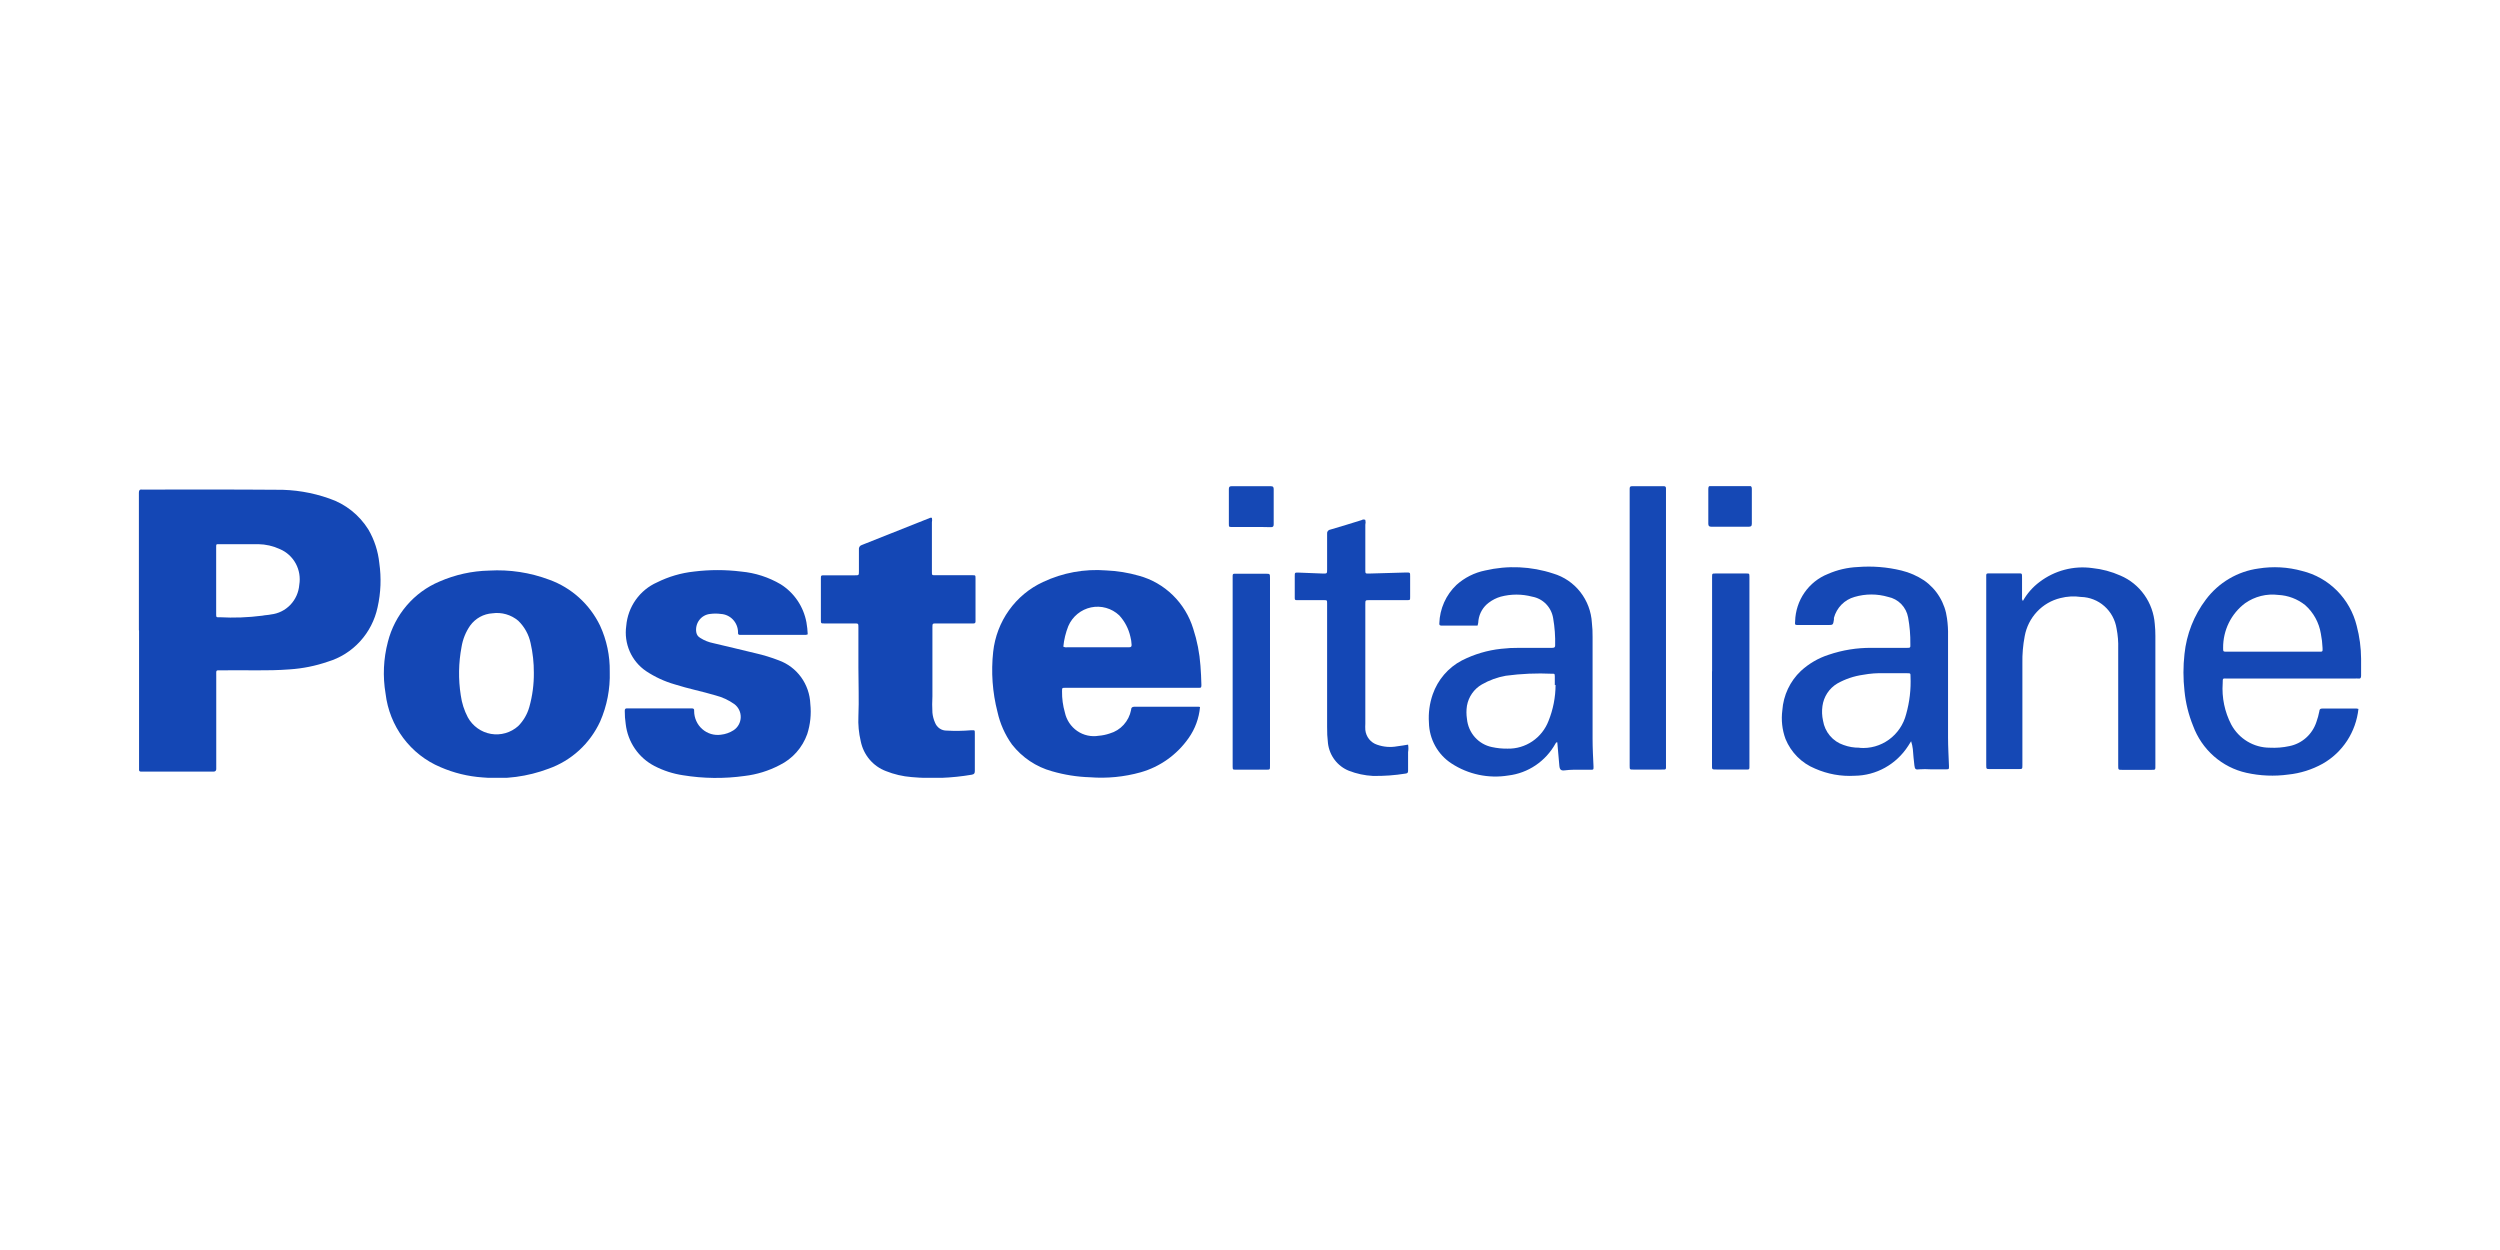 <?xml version="1.0" encoding="utf-8"?><svg width="180" height="90" viewBox="0 0 180 90" fill="none" xmlns="http://www.w3.org/2000/svg">
<g clip-path="url(#clip0_433_5068)">
<path d="M10 45.383V35.966C10 35.802 10 35.627 10 35.476C10 35.325 10.043 35.225 10.216 35.25H10.315C13.511 35.25 16.713 35.237 19.891 35.263C21.187 35.245 22.475 35.458 23.699 35.89C24.872 36.282 25.873 37.077 26.53 38.138C26.956 38.872 27.221 39.689 27.309 40.536C27.463 41.598 27.421 42.679 27.186 43.725C26.989 44.645 26.553 45.494 25.922 46.183C25.291 46.873 24.489 47.377 23.6 47.643C22.713 47.948 21.79 48.134 20.855 48.195C19.23 48.321 17.604 48.233 15.978 48.264C15.514 48.264 15.57 48.202 15.57 48.685V55.151C15.57 55.227 15.57 55.302 15.57 55.377C15.57 55.453 15.52 55.559 15.397 55.553C15.343 55.55 15.29 55.55 15.236 55.553H10.13C10.114 55.554 10.097 55.551 10.082 55.545C10.067 55.539 10.053 55.53 10.042 55.518C10.031 55.506 10.023 55.492 10.017 55.476C10.012 55.461 10.011 55.444 10.012 55.428V45.383H10ZM15.564 41.81V44.209C15.564 44.435 15.564 44.453 15.799 44.441C16.83 44.498 17.865 44.461 18.89 44.328C19.1 44.284 19.322 44.284 19.508 44.24C20.04 44.182 20.535 43.936 20.907 43.547C21.279 43.157 21.506 42.647 21.548 42.105C21.636 41.581 21.546 41.041 21.294 40.575C21.041 40.109 20.64 39.743 20.157 39.538C19.666 39.31 19.133 39.188 18.593 39.18C17.659 39.18 16.738 39.18 15.786 39.18C15.564 39.174 15.564 39.18 15.564 39.393V41.81Z" fill="#1447B5"/>
<path d="M43.902 48.365C43.939 49.597 43.703 50.822 43.21 51.95C42.845 52.738 42.33 53.445 41.693 54.028C41.056 54.611 40.31 55.059 39.501 55.346C37.981 55.92 36.353 56.135 34.74 55.974C33.697 55.902 32.673 55.652 31.711 55.233C30.649 54.786 29.724 54.061 29.03 53.131C28.335 52.2 27.898 51.099 27.761 49.941C27.551 48.7 27.608 47.428 27.928 46.211C28.173 45.246 28.636 44.352 29.279 43.599C29.923 42.846 30.73 42.255 31.637 41.873C32.771 41.377 33.988 41.108 35.223 41.082C36.694 40.997 38.168 41.221 39.55 41.741C41.145 42.316 42.457 43.501 43.203 45.044C43.682 46.082 43.921 47.218 43.902 48.365ZM38.437 48.446C38.441 47.724 38.363 47.003 38.202 46.299C38.071 45.685 37.761 45.125 37.312 44.692C37.056 44.477 36.76 44.319 36.44 44.227C36.121 44.135 35.786 44.112 35.458 44.158C35.142 44.177 34.834 44.265 34.556 44.419C34.279 44.572 34.037 44.785 33.85 45.044C33.533 45.501 33.322 46.024 33.232 46.575C33.013 47.727 32.994 48.908 33.176 50.066C33.252 50.62 33.424 51.155 33.683 51.648C33.856 51.961 34.095 52.23 34.384 52.436C34.672 52.643 35.002 52.781 35.35 52.841C35.698 52.901 36.055 52.882 36.394 52.784C36.734 52.686 37.047 52.513 37.312 52.276C37.689 51.897 37.964 51.425 38.11 50.907C38.335 50.107 38.445 49.278 38.437 48.446Z" fill="#1447B5"/>
<path d="M86.402 50.903C86.33 51.711 86.046 52.485 85.579 53.144C84.74 54.341 83.523 55.209 82.13 55.605C80.944 55.937 79.71 56.058 78.483 55.963C77.556 55.935 76.636 55.789 75.744 55.53C74.603 55.216 73.591 54.538 72.857 53.596C72.358 52.897 72.005 52.103 71.819 51.261C71.455 49.848 71.351 48.38 71.509 46.929C71.628 45.848 72.02 44.817 72.649 43.937C73.277 43.056 74.12 42.356 75.095 41.906C76.517 41.234 78.087 40.947 79.651 41.071C80.448 41.104 81.239 41.233 82.006 41.454C82.922 41.704 83.76 42.185 84.443 42.853C85.126 43.52 85.632 44.352 85.913 45.271C86.195 46.133 86.369 47.028 86.433 47.933C86.47 48.392 86.488 48.85 86.501 49.308C86.501 49.459 86.501 49.541 86.309 49.522C86.243 49.515 86.177 49.515 86.111 49.522H76.708C76.467 49.522 76.467 49.522 76.467 49.779C76.46 50.293 76.529 50.805 76.671 51.298C76.788 51.842 77.106 52.319 77.559 52.631C78.012 52.943 78.567 53.066 79.107 52.975C79.376 52.954 79.642 52.899 79.898 52.811C80.284 52.701 80.633 52.485 80.904 52.185C81.176 51.886 81.361 51.516 81.438 51.116C81.438 50.972 81.499 50.884 81.672 50.884H86.297C86.297 50.884 86.358 50.897 86.402 50.903ZM76.56 46.558C76.649 46.606 76.752 46.621 76.851 46.602H81.178C81.221 46.599 81.264 46.599 81.308 46.602C81.431 46.602 81.481 46.552 81.475 46.427C81.468 46.229 81.439 46.033 81.388 45.843C81.259 45.267 80.982 44.736 80.585 44.305C80.316 44.052 79.991 43.868 79.638 43.769C79.286 43.669 78.914 43.657 78.556 43.732C78.197 43.808 77.862 43.969 77.577 44.203C77.292 44.437 77.066 44.736 76.919 45.077C76.73 45.551 76.609 46.05 76.56 46.558Z" fill="#1447B5"/>
<path d="M58.157 45.673C58.074 45.712 57.982 45.725 57.891 45.711H53.273C53.181 45.711 53.131 45.667 53.138 45.572V45.504C53.13 45.169 52.999 44.849 52.77 44.608C52.541 44.367 52.23 44.223 51.901 44.204C51.645 44.169 51.385 44.169 51.128 44.204C50.975 44.219 50.826 44.266 50.692 44.342C50.557 44.418 50.44 44.521 50.346 44.646C50.253 44.77 50.185 44.913 50.149 45.065C50.112 45.217 50.107 45.374 50.133 45.529C50.147 45.615 50.182 45.698 50.233 45.769C50.285 45.84 50.352 45.897 50.43 45.937C50.714 46.117 51.028 46.242 51.357 46.307C52.371 46.552 53.391 46.784 54.405 47.035C54.971 47.164 55.526 47.334 56.068 47.544C56.713 47.776 57.274 48.199 57.68 48.758C58.085 49.318 58.316 49.989 58.343 50.683C58.421 51.415 58.345 52.155 58.12 52.855C57.77 53.836 57.055 54.638 56.13 55.09C55.344 55.501 54.492 55.765 53.614 55.868C52.14 56.075 50.644 56.058 49.175 55.818C48.46 55.711 47.766 55.487 47.123 55.153C46.558 54.861 46.073 54.432 45.712 53.904C45.351 53.376 45.124 52.766 45.051 52.127C45.004 51.813 44.981 51.496 44.983 51.179C44.983 51.053 45.027 50.997 45.151 51.003H49.805C49.954 51.003 49.991 51.059 49.978 51.198C49.979 51.444 50.031 51.686 50.132 51.91C50.232 52.134 50.379 52.333 50.562 52.494C50.744 52.655 50.959 52.775 51.191 52.845C51.423 52.915 51.667 52.933 51.907 52.899C52.23 52.864 52.541 52.755 52.816 52.579C52.97 52.478 53.097 52.342 53.187 52.18C53.277 52.019 53.327 51.837 53.332 51.652C53.338 51.467 53.299 51.282 53.218 51.116C53.138 50.949 53.019 50.805 52.872 50.695C52.461 50.405 52.003 50.192 51.518 50.068C50.547 49.779 49.552 49.584 48.588 49.277C47.851 49.066 47.151 48.742 46.511 48.316C45.997 47.966 45.591 47.475 45.339 46.901C45.088 46.327 45.001 45.692 45.089 45.07C45.145 44.392 45.381 43.742 45.772 43.19C46.163 42.637 46.693 42.202 47.308 41.931C48.14 41.516 49.038 41.253 49.96 41.153C51.093 41.012 52.239 41.012 53.372 41.153C54.373 41.245 55.341 41.558 56.21 42.069C56.69 42.37 57.103 42.77 57.422 43.242C57.742 43.715 57.96 44.25 58.064 44.813C58.114 45.097 58.145 45.385 58.157 45.673Z" fill="#1447B5"/>
<path d="M67.097 37.285C67.119 37.391 67.119 37.5 67.097 37.605C67.097 38.729 67.097 39.853 67.097 40.983C67.097 41.046 67.097 41.115 67.097 41.178C67.097 41.41 67.097 41.416 67.332 41.416H70.015C70.237 41.416 70.237 41.416 70.237 41.661C70.237 42.659 70.237 43.651 70.237 44.649C70.237 44.681 70.237 44.712 70.237 44.743C70.24 44.763 70.239 44.782 70.233 44.8C70.227 44.819 70.218 44.836 70.204 44.85C70.191 44.864 70.175 44.874 70.157 44.881C70.139 44.888 70.12 44.89 70.101 44.888H67.412C67.14 44.888 67.134 44.888 67.134 45.177V50.13C67.112 50.523 67.112 50.917 67.134 51.31C67.157 51.562 67.222 51.808 67.325 52.038C67.392 52.207 67.507 52.352 67.656 52.453C67.805 52.554 67.981 52.606 68.16 52.603C68.747 52.637 69.336 52.628 69.922 52.578C70.188 52.578 70.188 52.547 70.188 52.817C70.188 53.715 70.188 54.612 70.188 55.51C70.188 55.686 70.138 55.749 69.959 55.78C68.529 56.023 67.075 56.08 65.632 55.95C64.998 55.9 64.374 55.754 63.783 55.517C63.326 55.344 62.919 55.055 62.602 54.678C62.286 54.302 62.069 53.849 61.972 53.363C61.833 52.778 61.777 52.175 61.805 51.574C61.855 50.406 61.805 49.239 61.805 48.065C61.805 47.104 61.805 46.143 61.805 45.177C61.805 44.888 61.805 44.888 61.521 44.888H59.357C59.11 44.888 59.103 44.888 59.103 44.63V41.68C59.103 41.422 59.103 41.422 59.382 41.422H61.558C61.836 41.422 61.842 41.422 61.842 41.14C61.842 40.612 61.842 40.091 61.842 39.564C61.832 39.495 61.846 39.425 61.882 39.367C61.919 39.308 61.975 39.264 62.04 39.244L66.936 37.298C66.96 37.283 66.987 37.274 67.015 37.272C67.043 37.27 67.071 37.274 67.097 37.285Z" fill="#1447B5"/>
<path d="M137.601 53.369L137.391 53.702C136.971 54.357 136.399 54.896 135.725 55.272C135.051 55.648 134.296 55.848 133.527 55.855C132.554 55.912 131.583 55.735 130.689 55.341C130.212 55.147 129.777 54.858 129.411 54.492C129.045 54.125 128.754 53.688 128.557 53.206C128.315 52.547 128.237 51.838 128.328 51.141C128.405 50.059 128.882 49.048 129.663 48.309C130.24 47.778 130.924 47.38 131.666 47.142C132.662 46.803 133.707 46.635 134.757 46.646H137.273C137.545 46.646 137.557 46.646 137.545 46.376C137.554 45.731 137.5 45.088 137.384 44.455C137.318 44.091 137.146 43.756 136.891 43.493C136.635 43.23 136.307 43.051 135.95 42.979C135.159 42.745 134.318 42.745 133.527 42.979C133.172 43.078 132.848 43.268 132.588 43.532C132.328 43.797 132.14 44.125 132.043 44.486C132.043 44.53 132.043 44.574 132.043 44.611C131.981 45.001 131.981 45.001 131.604 45.001H129.502C129.237 45.001 129.224 45.001 129.249 44.731C129.269 43.991 129.503 43.275 129.922 42.669C130.341 42.064 130.926 41.598 131.604 41.328C132.287 41.028 133.018 40.858 133.762 40.826C134.815 40.743 135.875 40.827 136.902 41.077C137.48 41.217 138.03 41.457 138.528 41.786C138.979 42.098 139.36 42.503 139.645 42.975C139.931 43.446 140.115 43.974 140.185 44.524C140.244 44.939 140.269 45.359 140.259 45.779C140.259 48.221 140.259 50.657 140.259 53.099C140.259 53.784 140.302 54.474 140.327 55.165C140.327 55.385 140.327 55.385 140.135 55.391H139.004C138.734 55.372 138.464 55.372 138.194 55.391C137.935 55.429 137.867 55.391 137.836 55.108C137.786 54.719 137.755 54.324 137.724 53.934C137.701 53.742 137.66 53.553 137.601 53.369ZM133.892 53.846C134.642 53.908 135.389 53.698 136.002 53.255C136.615 52.812 137.054 52.163 137.242 51.423C137.492 50.54 137.598 49.622 137.557 48.705C137.557 48.479 137.557 48.472 137.31 48.472H135.678C135.163 48.454 134.646 48.492 134.139 48.586C133.488 48.677 132.859 48.89 132.284 49.213C131.995 49.385 131.749 49.621 131.563 49.904C131.378 50.187 131.259 50.509 131.215 50.846C131.167 51.193 131.182 51.546 131.258 51.888C131.322 52.289 131.494 52.665 131.755 52.974C132.015 53.283 132.355 53.513 132.736 53.639C133.1 53.773 133.485 53.839 133.873 53.834L133.892 53.846Z" fill="#1548B5"/>
<path d="M106.382 45.044H103.835C103.717 45.044 103.619 45.044 103.631 44.881C103.647 44.359 103.765 43.846 103.977 43.371C104.189 42.896 104.492 42.468 104.867 42.112C105.451 41.588 106.162 41.231 106.926 41.076C108.551 40.696 110.248 40.772 111.834 41.296C112.602 41.523 113.282 41.986 113.78 42.621C114.278 43.256 114.57 44.032 114.616 44.843C114.654 45.181 114.671 45.52 114.666 45.86C114.666 48.309 114.666 50.757 114.666 53.212C114.666 53.877 114.703 54.543 114.734 55.208C114.734 55.415 114.734 55.422 114.523 55.422C114.111 55.422 113.699 55.422 113.287 55.422C113.08 55.425 112.874 55.439 112.669 55.465C112.391 55.503 112.298 55.415 112.273 55.133C112.218 54.568 112.174 54.003 112.125 53.444C112.032 53.444 112.02 53.494 111.995 53.538C111.647 54.166 111.157 54.702 110.566 55.101C109.976 55.501 109.3 55.752 108.595 55.836C107.174 56.068 105.719 55.76 104.509 54.97C104.021 54.653 103.617 54.219 103.334 53.707C103.05 53.195 102.895 52.619 102.883 52.031C102.836 51.342 102.929 50.65 103.155 49.997C103.522 48.942 104.271 48.069 105.251 47.555C106.137 47.104 107.096 46.819 108.082 46.714C108.521 46.663 108.963 46.64 109.405 46.645H111.729C111.847 46.645 111.97 46.645 111.97 46.475C111.988 45.819 111.94 45.163 111.828 44.517C111.767 44.13 111.589 43.773 111.319 43.493C111.049 43.214 110.699 43.028 110.32 42.96C109.576 42.762 108.795 42.762 108.051 42.96C107.741 43.05 107.45 43.197 107.192 43.393C106.992 43.541 106.823 43.729 106.696 43.944C106.568 44.16 106.485 44.4 106.45 44.648C106.437 44.774 106.437 44.893 106.382 45.044ZM111.946 49.326C111.946 49.118 111.946 48.905 111.946 48.698C111.946 48.491 111.902 48.503 111.76 48.51C110.643 48.457 109.524 48.505 108.416 48.654C107.81 48.762 107.226 48.974 106.691 49.282C106.413 49.442 106.173 49.662 105.988 49.926C105.803 50.191 105.678 50.494 105.621 50.813C105.572 51.127 105.572 51.447 105.621 51.761C105.667 52.251 105.866 52.713 106.19 53.078C106.514 53.443 106.946 53.693 107.42 53.789C107.79 53.87 108.167 53.908 108.546 53.902C109.179 53.917 109.802 53.733 110.33 53.376C110.857 53.019 111.264 52.506 111.494 51.906C111.826 51.083 111.998 50.202 112.001 49.313L111.946 49.326Z" fill="#1548B5"/>
<path d="M169.808 51.041C169.719 51.86 169.439 52.646 168.991 53.333C168.542 54.02 167.939 54.588 167.23 54.989C166.465 55.413 165.624 55.678 164.757 55.768C163.752 55.906 162.731 55.863 161.74 55.642C160.873 55.449 160.067 55.038 159.396 54.447C158.726 53.856 158.212 53.104 157.901 52.258C157.576 51.457 157.367 50.611 157.283 49.747C157.184 48.865 157.184 47.974 157.283 47.092C157.43 45.662 157.965 44.301 158.829 43.162C159.284 42.556 159.853 42.047 160.502 41.665C161.151 41.283 161.868 41.034 162.612 40.933C163.659 40.765 164.73 40.825 165.752 41.109C166.701 41.34 167.569 41.831 168.263 42.528C168.956 43.225 169.448 44.103 169.684 45.064C169.888 45.836 169.994 46.631 169.999 47.431C169.999 47.839 169.999 48.241 169.999 48.649C169.999 48.799 169.962 48.875 169.802 48.856C169.641 48.837 169.653 48.856 169.573 48.856H160.399C160.022 48.856 160.04 48.787 160.034 49.195C159.962 50.226 160.176 51.257 160.652 52.171C160.925 52.675 161.326 53.095 161.813 53.387C162.3 53.68 162.856 53.834 163.422 53.834C163.894 53.859 164.368 53.821 164.831 53.721C165.278 53.633 165.693 53.426 166.035 53.122C166.377 52.818 166.634 52.426 166.779 51.989C166.872 51.731 166.945 51.467 166.995 51.198C166.995 51.078 167.069 51.009 167.205 51.016H169.678C169.722 51.018 169.766 51.027 169.808 51.041ZM163.626 46.922H166.983C167.23 46.922 167.236 46.922 167.224 46.658C167.21 46.308 167.169 45.96 167.1 45.616C166.968 44.823 166.571 44.1 165.975 43.57C165.421 43.127 164.744 42.87 164.04 42.835C163.197 42.729 162.346 42.942 161.648 43.432C161.151 43.803 160.749 44.288 160.474 44.848C160.199 45.408 160.059 46.026 160.065 46.652C160.065 46.916 160.065 46.922 160.331 46.922H163.626Z" fill="#1548B5"/>
<path d="M145.649 43.269C145.948 42.735 146.355 42.271 146.842 41.906C147.932 41.076 149.3 40.715 150.65 40.902C151.347 40.974 152.029 41.156 152.671 41.442C153.36 41.734 153.955 42.215 154.391 42.83C154.828 43.445 155.088 44.17 155.144 44.926C155.174 45.209 155.188 45.495 155.187 45.78C155.187 48.877 155.187 51.972 155.187 55.065C155.187 55.454 155.218 55.429 154.847 55.429H152.801C152.511 55.429 152.511 55.429 152.511 55.115C152.511 52.315 152.511 49.515 152.511 46.715C152.527 46.225 152.488 45.734 152.393 45.252C152.295 44.629 151.985 44.059 151.516 43.644C151.047 43.229 150.45 42.994 149.828 42.98C149.335 42.909 148.833 42.937 148.35 43.061C147.706 43.216 147.119 43.557 146.663 44.045C146.206 44.532 145.899 45.143 145.779 45.805C145.655 46.45 145.599 47.106 145.612 47.764C145.612 50.156 145.612 52.554 145.612 54.952V55.09C145.612 55.373 145.612 55.373 145.321 55.373H143.287C143.015 55.373 143.009 55.373 143.009 55.078V41.649C143.009 41.247 142.966 41.285 143.374 41.285H145.228C145.624 41.285 145.581 41.241 145.587 41.661V43.005C145.579 43.051 145.581 43.098 145.591 43.143C145.602 43.188 145.622 43.231 145.649 43.269Z" fill="#1548B5"/>
<path d="M98.303 37.435C98.331 37.548 98.331 37.667 98.303 37.78C98.303 38.866 98.303 39.946 98.303 41.026C98.303 41.296 98.303 41.302 98.569 41.296L101.246 41.22C101.536 41.22 101.53 41.22 101.53 41.496C101.53 41.992 101.53 42.482 101.53 42.978C101.53 43.204 101.53 43.21 101.301 43.21H98.588C98.309 43.21 98.303 43.21 98.303 43.505C98.303 45.703 98.303 47.9 98.303 50.097C98.303 50.763 98.303 51.435 98.303 52.1C98.294 52.253 98.294 52.406 98.303 52.558C98.329 52.799 98.422 53.028 98.572 53.216C98.722 53.404 98.923 53.544 99.15 53.619C99.618 53.785 100.121 53.824 100.609 53.732C100.869 53.701 101.122 53.657 101.382 53.613C101.412 53.792 101.412 53.974 101.382 54.153C101.382 54.599 101.382 55.044 101.382 55.496C101.382 55.635 101.339 55.679 101.203 55.697C100.426 55.823 99.64 55.88 98.853 55.867C98.261 55.836 97.677 55.711 97.123 55.496C96.719 55.335 96.366 55.066 96.101 54.718C95.835 54.37 95.667 53.956 95.614 53.519C95.566 53.119 95.545 52.716 95.552 52.313V43.449C95.552 43.217 95.552 43.21 95.317 43.21H93.568C93.185 43.21 93.222 43.248 93.222 42.865C93.222 42.482 93.222 41.942 93.222 41.484C93.222 41.227 93.222 41.22 93.494 41.227L95.268 41.296C95.546 41.296 95.552 41.296 95.552 41.013C95.552 40.159 95.552 39.306 95.552 38.452C95.546 38.415 95.547 38.378 95.555 38.342C95.564 38.306 95.579 38.272 95.6 38.243C95.621 38.213 95.648 38.188 95.68 38.169C95.711 38.149 95.745 38.137 95.781 38.132C96.541 37.912 97.289 37.679 98.037 37.447C98.076 37.42 98.122 37.405 98.168 37.403C98.216 37.4 98.262 37.411 98.303 37.435Z" fill="#1447B5"/>
<path d="M117.336 45.227V35.188C117.336 35.062 117.373 35.006 117.503 35.006H119.796C119.908 35.006 119.951 35.056 119.951 35.163C119.951 35.27 119.951 35.32 119.951 35.395C119.951 39.2 119.951 43.006 119.951 46.815C119.951 49.565 119.951 52.312 119.951 55.058C119.951 55.435 119.994 55.409 119.611 55.409C118.937 55.409 118.269 55.409 117.602 55.409C117.342 55.409 117.336 55.409 117.336 55.139V45.227Z" fill="#1548B5"/>
<path d="M123.27 48.335V41.542C123.27 41.297 123.27 41.291 123.523 41.291H125.718C125.953 41.291 125.953 41.291 125.959 41.523V41.655C125.959 46.108 125.959 50.562 125.959 55.015C125.959 55.467 126.002 55.404 125.557 55.404H123.585C123.245 55.404 123.264 55.404 123.264 55.09V48.335H123.27Z" fill="#1548B5"/>
<path d="M91.44 48.384V55.139C91.44 55.416 91.44 55.416 91.181 55.416H88.986C88.757 55.416 88.757 55.416 88.751 55.183V55.052C88.751 50.598 88.751 46.147 88.751 41.698C88.751 41.252 88.708 41.309 89.153 41.309H91.125C91.44 41.309 91.44 41.309 91.44 41.635V48.384Z" fill="#1548B5"/>
<path d="M90.073 37.944H88.72C88.485 37.944 88.478 37.944 88.478 37.724C88.478 36.895 88.478 36.067 88.478 35.213C88.478 35.056 88.528 35.006 88.683 35.006C89.616 35.006 90.537 35.006 91.489 35.006C91.662 35.006 91.712 35.069 91.706 35.238C91.706 36.075 91.706 36.912 91.706 37.749C91.706 37.913 91.65 37.956 91.501 37.956C91.019 37.938 90.549 37.944 90.073 37.944Z" fill="#1548B5"/>
<path d="M124.55 37.925C124.105 37.925 123.666 37.925 123.227 37.925C123.06 37.925 122.998 37.875 122.998 37.706C122.998 36.871 122.998 36.042 122.998 35.194C122.998 35.012 123.066 34.975 123.227 34.975H125.904C126.07 34.975 126.132 35.025 126.132 35.194C126.132 36.023 126.132 36.858 126.132 37.706C126.132 37.881 126.064 37.925 125.904 37.925C125.452 37.919 124.982 37.925 124.55 37.925Z" fill="#1548B5"/>
</g>
<defs>
<clipPath id="clip0_433_5068">
<rect width="160" height="21" fill="white" transform="translate(10 35)"/>
</clipPath>
</defs>
</svg>
